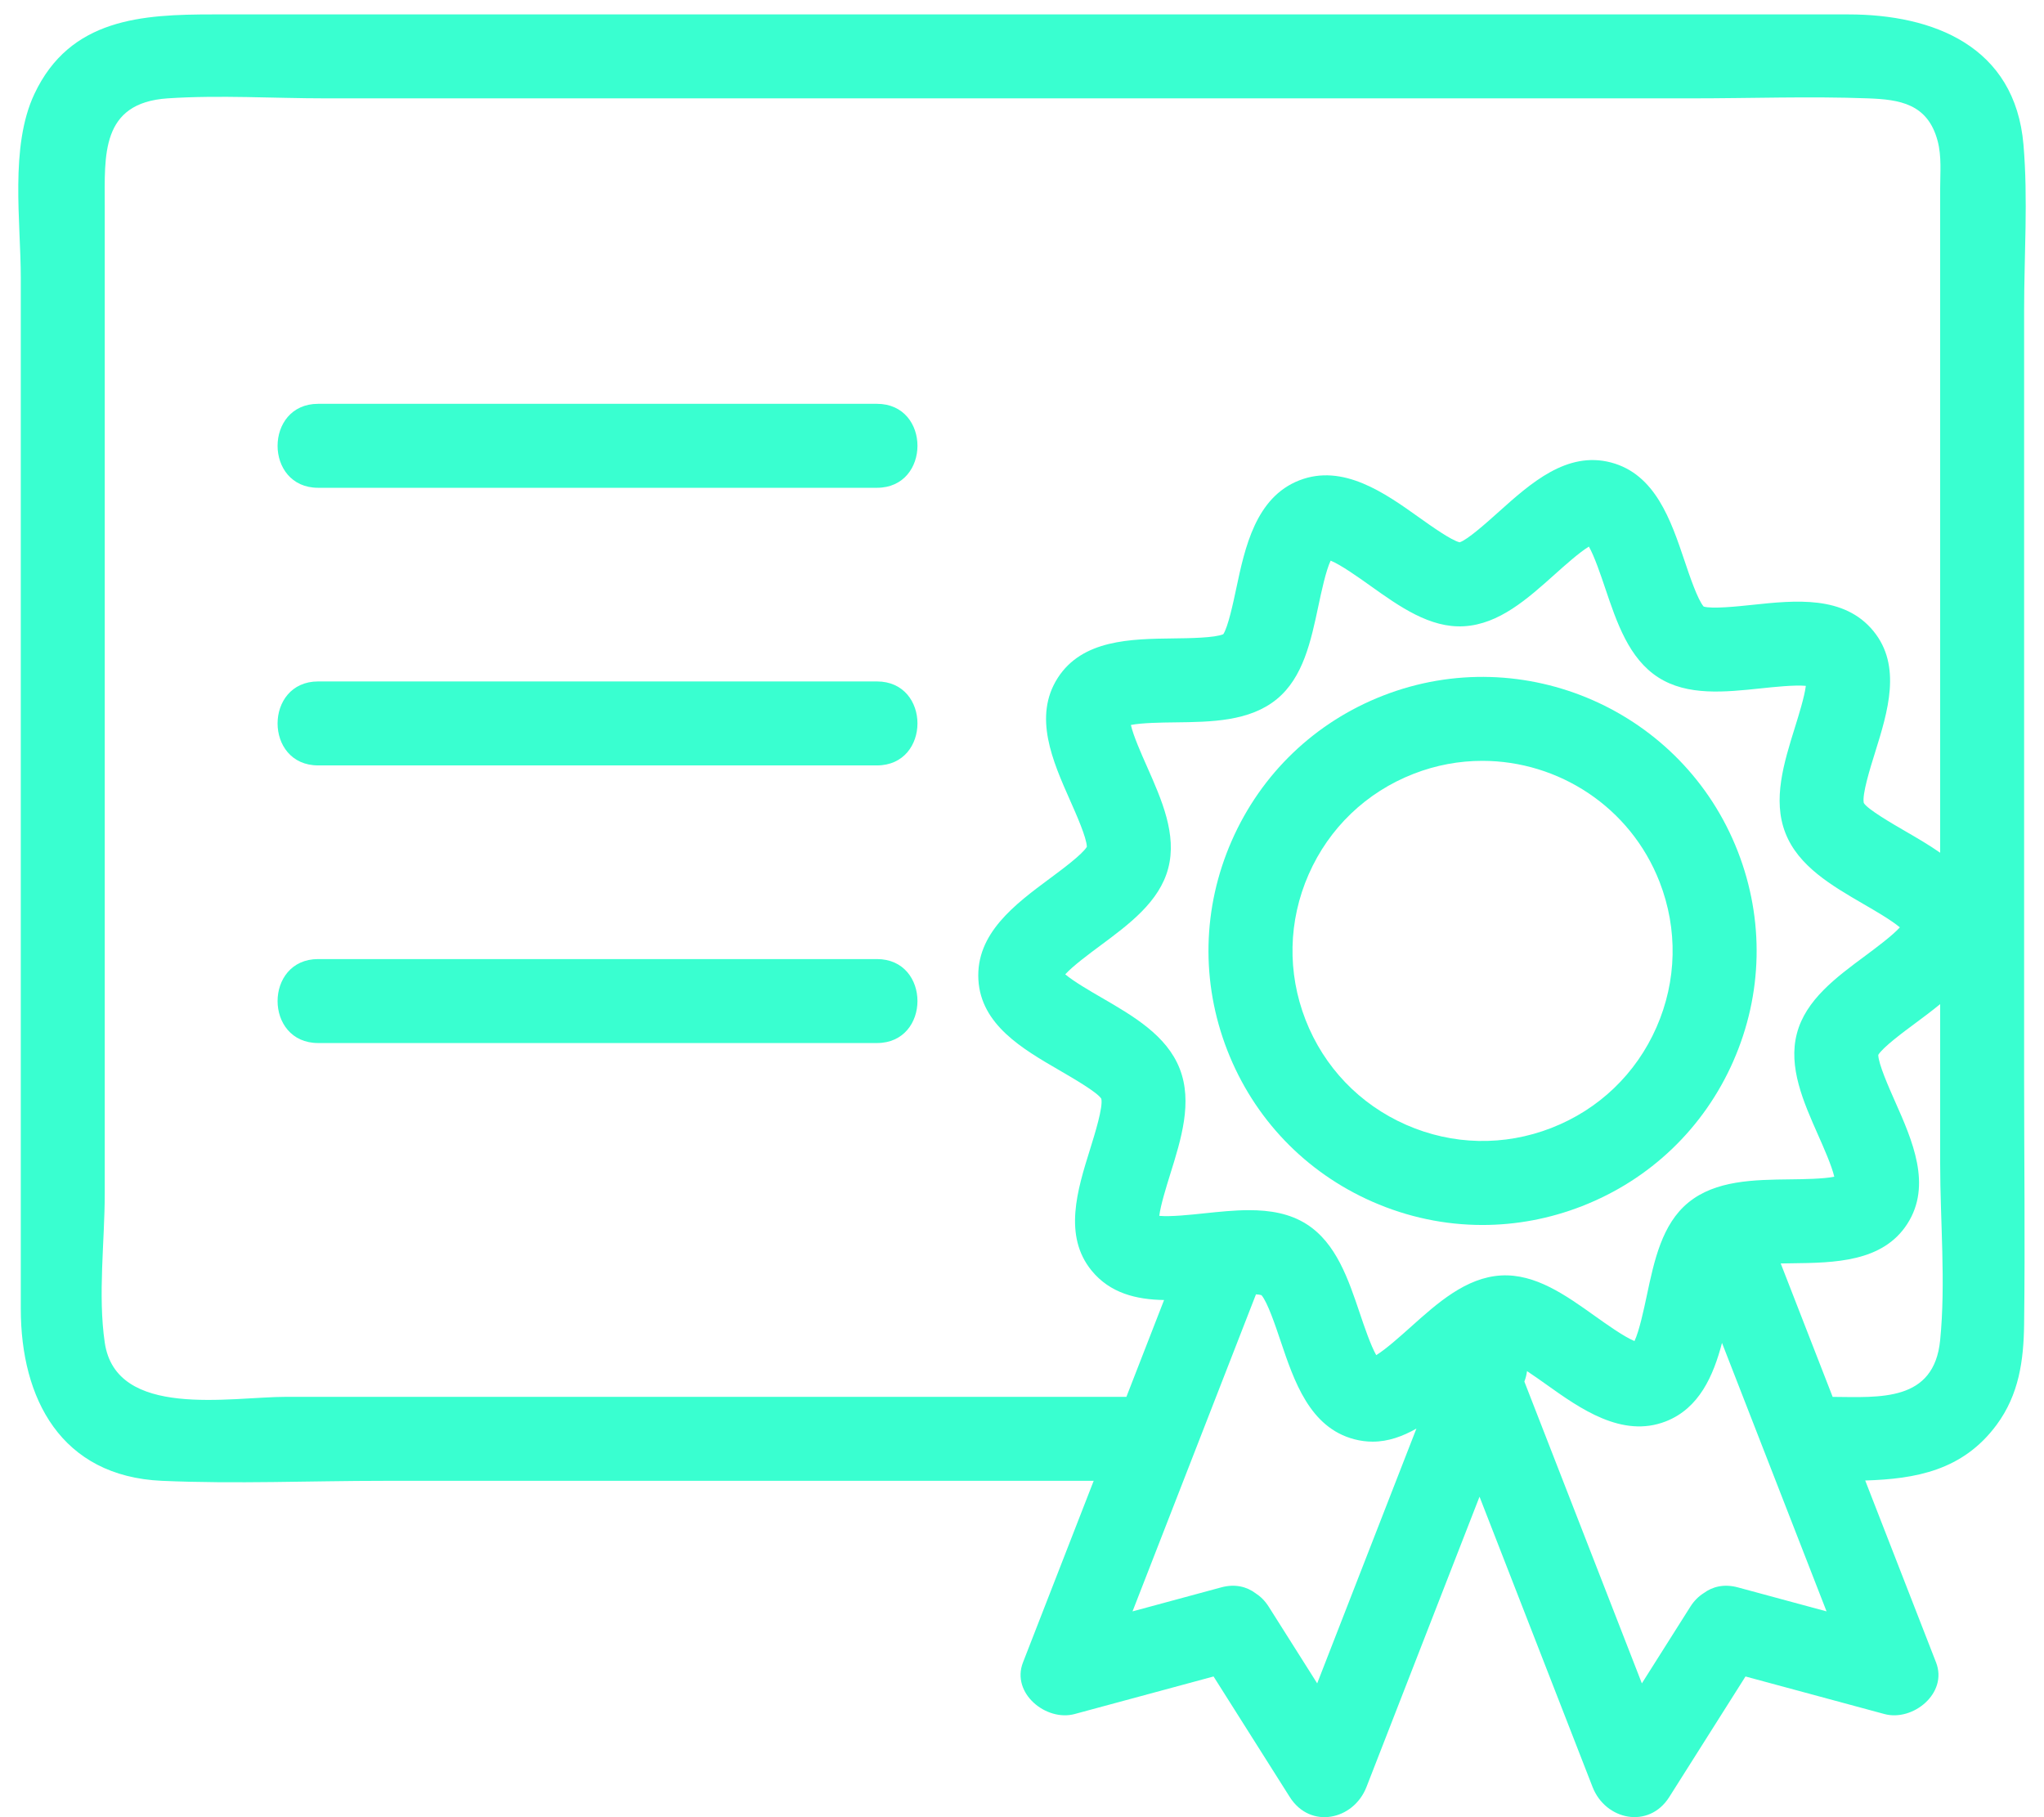 <?xml version="1.0" encoding="UTF-8"?> <svg xmlns="http://www.w3.org/2000/svg" width="81" height="72" viewBox="0 0 81 72" fill="none"><g clip-path="url(#clip0_245_595)"><path d="M68.689 42.042C69.856 39.388 69.919 36.438 68.866 33.735C66.694 28.158 60.39 25.388 54.812 27.56C52.109 28.612 49.979 30.654 48.813 33.308C47.646 35.963 47.583 38.913 48.636 41.615C49.688 44.316 51.73 46.447 54.384 47.613C55.783 48.228 57.264 48.536 58.747 48.536C60.079 48.536 61.413 48.288 62.691 47.79H62.69C65.393 46.737 67.523 44.696 68.69 42.042H68.689ZM61.483 44.69C59.61 45.42 57.565 45.377 55.722 44.567C53.881 43.758 52.466 42.281 51.736 40.407C51.007 38.533 51.05 36.487 51.859 34.646C52.667 32.805 54.145 31.389 56.019 30.66C56.914 30.311 57.835 30.146 58.742 30.146C61.757 30.146 64.608 31.969 65.766 34.943C66.496 36.817 66.452 38.863 65.643 40.704C64.834 42.545 63.357 43.961 61.482 44.69H61.483Z" fill="#39FFD0"></path><path d="M74.676 67.913C75.802 68.218 77.199 67.091 76.722 65.868C75.786 63.465 74.851 61.062 73.915 58.66C75.906 58.599 77.778 58.269 79.12 56.457C80.011 55.252 80.193 53.903 80.212 52.466C80.253 49.209 80.212 45.95 80.212 42.693V12.29C80.212 10.126 80.371 7.895 80.187 5.736C79.854 1.827 76.613 0.571 73.243 0.571H8.461C5.633 0.571 2.774 0.72 1.361 3.727C0.381 5.811 0.824 8.783 0.824 11.01V51.861C0.824 55.414 2.415 58.496 6.417 58.673C9.34 58.802 12.299 58.673 15.224 58.673H43.341C42.407 61.071 41.473 63.47 40.539 65.868C40.063 67.091 41.46 68.218 42.586 67.913C44.421 67.417 46.256 66.921 48.091 66.425C49.098 68.017 50.105 69.609 51.111 71.201C51.927 72.49 53.64 72.117 54.151 70.803C55.645 66.97 57.138 63.136 58.631 59.302C60.124 63.136 61.617 66.97 63.11 70.803C63.623 72.12 65.339 72.483 66.15 71.201C67.157 69.609 68.164 68.017 69.171 66.425C71.006 66.921 72.841 67.417 74.676 67.913H74.676ZM76.885 53.098C76.644 55.554 74.488 55.36 72.625 55.347C71.938 53.584 71.252 51.823 70.567 50.061C70.719 50.058 70.866 50.056 70.995 50.054C72.689 50.034 74.609 50.011 75.585 48.489C76.568 46.957 75.785 45.191 75.094 43.634C74.847 43.075 74.439 42.156 74.432 41.797C74.616 41.494 75.412 40.904 75.895 40.546C76.224 40.303 76.561 40.05 76.885 39.785V46.096C76.885 48.389 77.111 50.813 76.885 53.099L76.885 53.098ZM59.487 50.536C58.094 50.616 56.97 51.622 55.884 52.596C55.502 52.937 54.913 53.466 54.537 53.693C54.318 53.308 54.06 52.546 53.894 52.054C53.431 50.678 52.951 49.256 51.786 48.509C51.111 48.076 50.323 47.949 49.498 47.949C48.914 47.949 48.31 48.013 47.715 48.075C47.194 48.13 46.386 48.217 45.94 48.174C45.994 47.742 46.224 47.007 46.372 46.53C46.811 45.124 47.265 43.668 46.751 42.348C46.237 41.028 44.919 40.263 43.644 39.523C43.212 39.273 42.545 38.886 42.214 38.605C42.514 38.274 43.167 37.79 43.588 37.478C44.747 36.619 45.945 35.73 46.294 34.405C46.647 33.066 46.038 31.694 45.45 30.366C45.239 29.892 44.913 29.157 44.815 28.725C45.245 28.638 46.037 28.628 46.548 28.622C48.007 28.605 49.515 28.586 50.595 27.703C51.644 26.845 51.95 25.401 52.246 24.005C52.361 23.463 52.541 22.613 52.731 22.214C53.139 22.379 53.847 22.884 54.298 23.205C55.461 24.034 56.671 24.894 58.016 24.813C59.408 24.733 60.532 23.726 61.619 22.753C62 22.412 62.589 21.884 62.965 21.657C63.185 22.041 63.442 22.804 63.608 23.296C64.072 24.671 64.551 26.094 65.716 26.841C66.87 27.581 68.352 27.425 69.786 27.274C70.308 27.219 71.117 27.133 71.562 27.175C71.508 27.607 71.279 28.342 71.13 28.819C70.692 30.226 70.237 31.681 70.751 33.001C71.265 34.322 72.584 35.086 73.859 35.827C74.291 36.077 74.957 36.463 75.288 36.744C74.988 37.075 74.335 37.56 73.914 37.873C72.755 38.731 71.558 39.619 71.209 40.944C70.856 42.283 71.465 43.655 72.053 44.983C72.264 45.458 72.59 46.192 72.689 46.624C72.258 46.712 71.466 46.722 70.954 46.728C69.496 46.745 67.988 46.764 66.907 47.646C65.859 48.503 65.553 49.948 65.257 51.345C65.142 51.886 64.961 52.737 64.772 53.135C64.364 52.97 63.656 52.465 63.205 52.144C62.042 51.315 60.847 50.463 59.487 50.536H59.487ZM24.848 55.345H11.351C9.123 55.345 4.595 56.237 4.151 53.194C3.875 51.31 4.151 49.181 4.151 47.284V8.149C4.151 6.168 3.979 4.075 6.644 3.897C8.712 3.76 10.836 3.897 12.907 3.897H67.064C69.378 3.897 71.711 3.811 74.024 3.897C75.271 3.943 76.394 4.102 76.786 5.588C76.948 6.201 76.885 6.842 76.885 7.47V33.787C76.449 33.482 75.98 33.21 75.529 32.948C74.96 32.618 74.01 32.067 73.859 31.816C73.783 31.487 74.111 30.437 74.307 29.81C74.807 28.206 75.374 26.389 74.242 25.006C73.079 23.583 71.145 23.785 69.438 23.966C68.841 24.029 67.855 24.132 67.514 24.034C67.276 23.764 66.954 22.811 66.76 22.233C66.216 20.618 65.599 18.787 63.839 18.324C62.09 17.865 60.66 19.145 59.398 20.275C58.929 20.696 58.15 21.393 57.843 21.487C57.51 21.41 56.712 20.841 56.227 20.496C54.89 19.543 53.223 18.357 51.491 19.032C49.756 19.707 49.332 21.708 48.991 23.314C48.869 23.889 48.668 24.836 48.477 25.128C48.145 25.275 47.126 25.288 46.507 25.295C44.813 25.316 42.892 25.34 41.916 26.861C40.934 28.394 41.717 30.16 42.407 31.717C42.655 32.275 43.063 33.194 43.07 33.553C42.886 33.856 42.09 34.446 41.606 34.805C40.228 35.827 38.666 36.985 38.772 38.82C38.874 40.604 40.52 41.559 41.974 42.402C42.542 42.732 43.493 43.284 43.643 43.534C43.718 43.863 43.391 44.913 43.196 45.54C42.695 47.143 42.128 48.961 43.259 50.345C43.993 51.242 45.034 51.492 46.13 51.509C45.633 52.788 45.135 54.068 44.637 55.346H24.847L24.848 55.345ZM52.198 66.698C51.557 65.685 50.917 64.673 50.276 63.659C50.128 63.425 49.95 63.252 49.756 63.128C49.407 62.867 48.946 62.746 48.398 62.894C47.225 63.212 46.053 63.529 44.88 63.846C46.51 59.659 48.141 55.471 49.772 51.284C49.856 51.29 49.933 51.299 49.989 51.316C50.226 51.584 50.548 52.538 50.742 53.117C51.286 54.731 51.903 56.561 53.664 57.025C53.914 57.091 54.158 57.121 54.397 57.121C55.013 57.121 55.587 56.911 56.13 56.603C54.819 59.968 53.508 63.333 52.198 66.697V66.698ZM60.407 54.741C60.407 54.741 60.409 54.736 60.41 54.734C60.465 54.591 60.496 54.456 60.513 54.326C60.783 54.504 61.059 54.7 61.274 54.853C62.612 55.807 64.278 56.994 66.012 56.318C67.339 55.8 67.898 54.508 68.24 53.209C69.621 56.755 71.003 60.3 72.383 63.846C71.21 63.529 70.038 63.212 68.865 62.894C68.319 62.747 67.859 62.866 67.511 63.125C67.315 63.249 67.136 63.423 66.986 63.659C66.345 64.672 65.705 65.685 65.064 66.698C63.512 62.712 61.96 58.727 60.408 54.741H60.407Z" fill="#39FFD0"></path><path d="M34.751 27H12.607C10.466 27 10.463 30.327 12.607 30.327H34.751C36.891 30.327 36.895 27 34.751 27Z" fill="#39FFD0"></path><path d="M34.751 16H12.607C10.466 16 10.463 19.327 12.607 19.327H34.751C36.891 19.327 36.895 16 34.751 16Z" fill="#39FFD0"></path><path d="M34.751 38H12.607C10.466 38 10.463 41.327 12.607 41.327H34.751C36.891 41.327 36.895 38 34.751 38Z" fill="#39FFD0"></path></g><defs><clipPath id="clip0_245_595"><rect width="79.552" height="71.429" fill="white" transform="translate(0.724 0.571)"></rect></clipPath></defs></svg> 